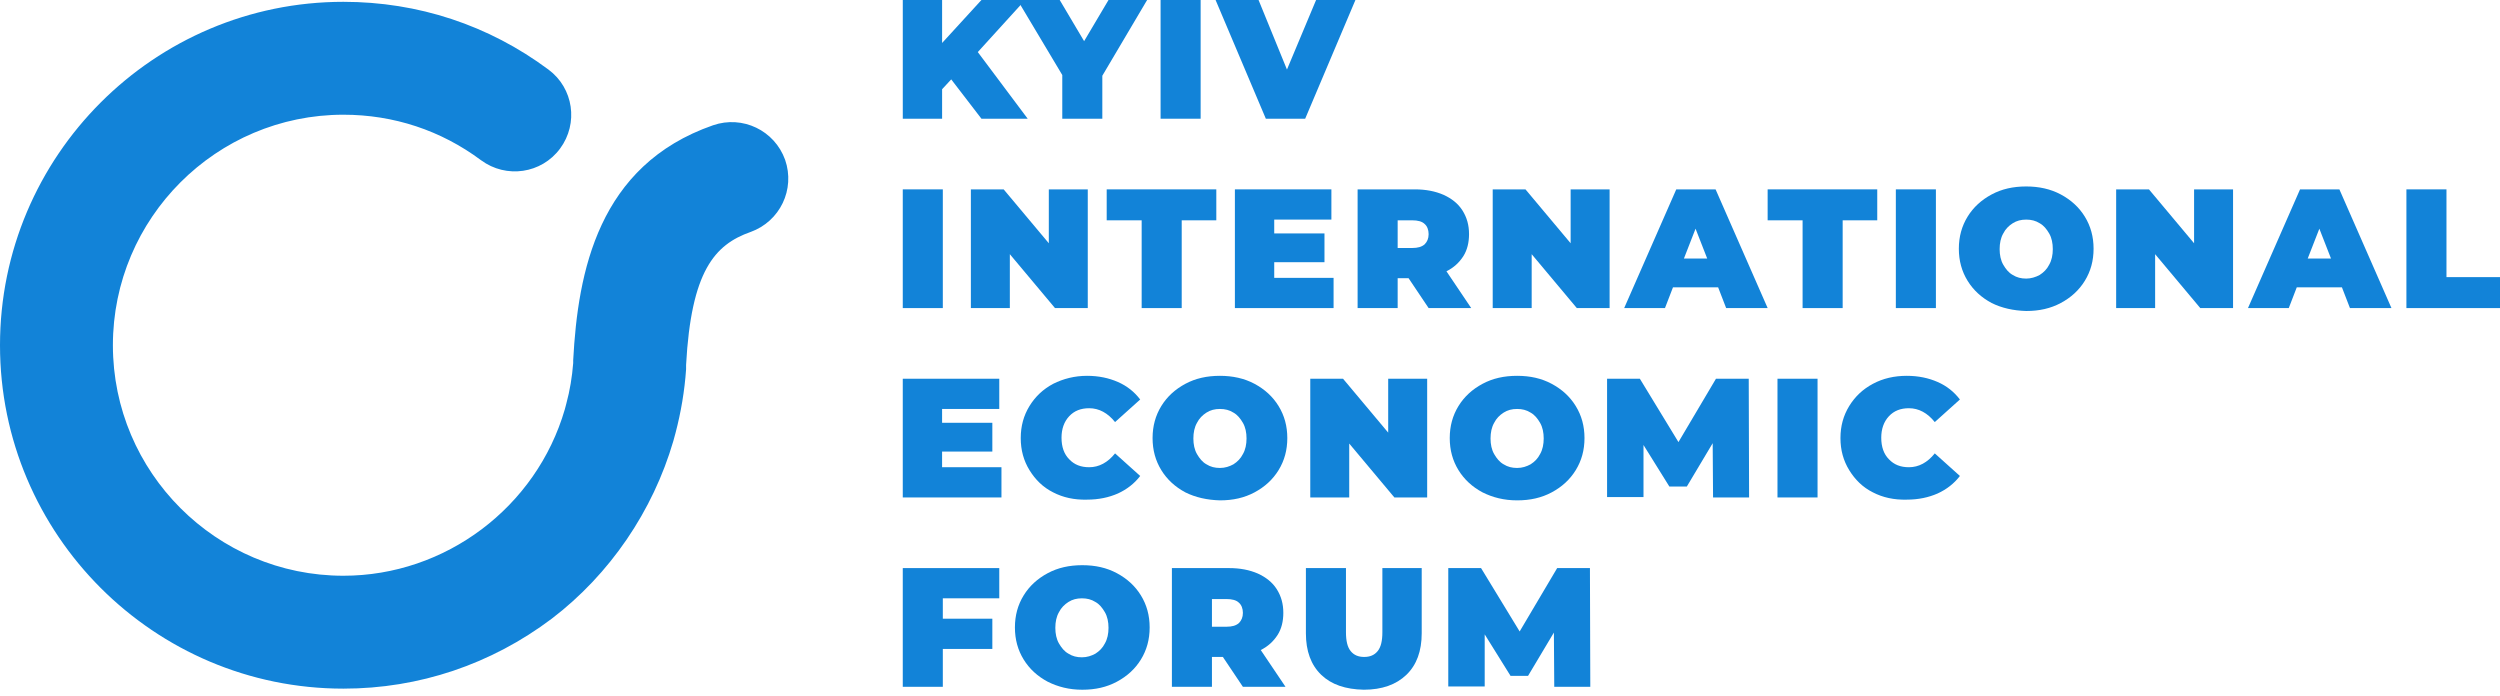 <svg width="158" height="44" viewBox="0 0 158 44" fill="none" xmlns="http://www.w3.org/2000/svg">
<g clip-path="url(#clip0_621_34)">
<path d="M21.703 43.522C9.735 43.522 0 33.786 0 21.819C0 9.851 9.735 0.115 21.703 0.115C26.421 0.115 30.886 1.588 34.661 4.396C36.249 5.57 36.571 7.802 35.397 9.39C34.224 10.978 31.991 11.3 30.403 10.127C27.871 8.24 24.879 7.25 21.703 7.25C13.671 7.25 7.135 13.786 7.135 21.819C7.135 29.851 13.671 36.387 21.703 36.387C28.148 36.387 33.901 32.06 35.697 25.869C35.719 25.754 35.766 25.639 35.788 25.524C36.019 24.672 36.157 23.821 36.226 22.946V22.762C36.525 17.192 37.791 10.449 45.064 7.917C46.928 7.273 48.953 8.24 49.621 10.104C50.265 11.968 49.298 13.993 47.434 14.661C45.156 15.466 43.683 17.146 43.361 23.061V23.337C43.268 24.695 43.038 26.053 42.693 27.365C42.647 27.526 42.601 27.71 42.555 27.871C41.266 32.29 38.55 36.295 34.868 39.103C31.047 41.98 26.49 43.522 21.703 43.522Z" fill="#1283D8"/>
<path d="M60.117 5.017L59.541 5.639V7.503H57.056V0H59.541V2.716L62.027 0H64.789L61.797 3.291L64.95 7.503H62.027L60.117 5.017Z" fill="#1283D8"/>
<path d="M69.667 4.787V7.503H67.136V4.741L64.305 0H66.974L68.516 2.601L70.058 0H72.498L69.667 4.787Z" fill="#1283D8"/>
<path d="M73.349 0H75.88V7.503H73.349V0Z" fill="#1283D8"/>
<path d="M85.663 0L82.487 7.503H80.001L76.825 0H79.541L81.336 4.396L83.177 0H85.663Z" fill="#1283D8"/>
<path d="M57.055 11.968H59.586V19.471H57.055V11.968Z" fill="#1283D8"/>
<path d="M68.747 11.968V19.471H66.676L63.822 16.064V19.471H61.359V11.968H63.431L66.285 15.374V11.968H68.747Z" fill="#1283D8"/>
<path d="M72.13 13.924H69.943V11.968H76.871V13.924H74.684V19.471H72.153V13.924H72.13Z" fill="#1283D8"/>
<path d="M84.282 17.561V19.471H78.045V11.968H84.144V13.878H80.531V14.753H83.707V16.571H80.531V17.561H84.282Z" fill="#1283D8"/>
<path d="M89.023 17.584H88.332V19.471H85.801V11.968H89.414C90.105 11.968 90.703 12.083 91.232 12.313C91.739 12.543 92.153 12.865 92.429 13.303C92.705 13.74 92.843 14.223 92.843 14.799C92.843 15.328 92.728 15.811 92.475 16.203C92.222 16.594 91.877 16.916 91.416 17.146L92.981 19.471H90.289L89.023 17.584ZM90.036 14.154C89.874 13.993 89.598 13.924 89.253 13.924H88.332V15.673H89.253C89.598 15.673 89.851 15.604 90.036 15.443C90.197 15.282 90.289 15.075 90.289 14.799C90.289 14.523 90.197 14.292 90.036 14.154Z" fill="#1283D8"/>
<path d="M101.727 11.968V19.471H99.655L96.802 16.064V19.471H94.339V11.968H96.41L99.264 15.374V11.968H101.727Z" fill="#1283D8"/>
<path d="M108.586 18.159H105.732L105.226 19.471H102.648L105.94 11.968H108.425L111.716 19.471H109.093L108.586 18.159ZM107.896 16.341L107.159 14.453L106.423 16.341H107.896Z" fill="#1283D8"/>
<path d="M113.901 13.924H111.715V11.968H118.642V13.924H116.456V19.471H113.924V13.924H113.901Z" fill="#1283D8"/>
<path d="M119.817 11.968H122.349V19.471H119.817V11.968Z" fill="#1283D8"/>
<path d="M125.87 19.149C125.226 18.804 124.719 18.343 124.351 17.745C123.983 17.147 123.799 16.479 123.799 15.72C123.799 14.96 123.983 14.293 124.351 13.694C124.719 13.096 125.226 12.636 125.87 12.29C126.515 11.945 127.228 11.784 128.057 11.784C128.862 11.784 129.599 11.945 130.243 12.29C130.887 12.636 131.394 13.096 131.762 13.694C132.13 14.293 132.314 14.96 132.314 15.72C132.314 16.479 132.13 17.147 131.762 17.745C131.394 18.343 130.887 18.804 130.243 19.149C129.599 19.494 128.885 19.655 128.057 19.655C127.251 19.632 126.515 19.471 125.87 19.149ZM128.908 17.377C129.161 17.216 129.368 17.009 129.507 16.732C129.668 16.456 129.737 16.111 129.737 15.743C129.737 15.375 129.668 15.029 129.507 14.753C129.345 14.477 129.161 14.247 128.908 14.109C128.655 13.948 128.379 13.879 128.057 13.879C127.734 13.879 127.458 13.948 127.205 14.109C126.952 14.27 126.745 14.477 126.607 14.753C126.446 15.029 126.377 15.375 126.377 15.743C126.377 16.111 126.446 16.456 126.607 16.732C126.768 17.009 126.952 17.239 127.205 17.377C127.458 17.538 127.734 17.607 128.057 17.607C128.356 17.607 128.655 17.515 128.908 17.377Z" fill="#1283D8"/>
<path d="M141.129 11.968V19.471H139.058L136.204 16.064V19.471H133.741V11.968H135.813L138.666 15.374V11.968H141.129Z" fill="#1283D8"/>
<path d="M148.01 18.159H145.156L144.65 19.471H142.072L145.363 11.968H147.849L151.14 19.471H148.517L148.01 18.159ZM147.32 16.341L146.583 14.453L145.847 16.341H147.32Z" fill="#1283D8"/>
<path d="M152.085 11.968H154.617V17.514H158V19.471H152.085V11.968Z" fill="#1283D8"/>
<path d="M63.292 29.528V31.439H57.055V23.936H63.154V25.846H59.54V26.72H62.716V28.539H59.54V29.528H63.292Z" fill="#1283D8"/>
<path d="M66.559 31.117C65.915 30.795 65.431 30.311 65.063 29.713C64.695 29.114 64.511 28.447 64.511 27.688C64.511 26.928 64.695 26.261 65.063 25.662C65.431 25.064 65.915 24.604 66.559 24.258C67.204 23.936 67.917 23.752 68.7 23.752C69.436 23.752 70.08 23.89 70.656 24.143C71.231 24.396 71.692 24.765 72.06 25.248L70.472 26.675C70.011 26.1 69.459 25.8 68.838 25.8C68.308 25.8 67.894 25.962 67.572 26.307C67.249 26.652 67.088 27.112 67.088 27.665C67.088 28.24 67.249 28.7 67.572 29.023C67.894 29.368 68.308 29.529 68.838 29.529C69.459 29.529 70.011 29.23 70.472 28.654L72.06 30.081C71.692 30.564 71.208 30.933 70.656 31.186C70.08 31.439 69.436 31.577 68.7 31.577C67.894 31.6 67.18 31.439 66.559 31.117Z" fill="#1283D8"/>
<path d="M74.914 31.117C74.27 30.772 73.763 30.311 73.395 29.713C73.027 29.114 72.843 28.447 72.843 27.688C72.843 26.928 73.027 26.261 73.395 25.662C73.763 25.064 74.27 24.604 74.914 24.258C75.559 23.913 76.272 23.752 77.101 23.752C77.906 23.752 78.643 23.913 79.287 24.258C79.931 24.604 80.438 25.064 80.806 25.662C81.174 26.261 81.358 26.928 81.358 27.688C81.358 28.447 81.174 29.114 80.806 29.713C80.438 30.311 79.931 30.772 79.287 31.117C78.643 31.462 77.929 31.623 77.101 31.623C76.295 31.6 75.559 31.439 74.914 31.117ZM77.952 29.345C78.205 29.184 78.412 28.976 78.55 28.7C78.712 28.424 78.781 28.079 78.781 27.711C78.781 27.342 78.712 26.997 78.55 26.721C78.389 26.445 78.205 26.215 77.952 26.076C77.699 25.915 77.423 25.846 77.101 25.846C76.778 25.846 76.502 25.915 76.249 26.076C75.996 26.238 75.789 26.445 75.651 26.721C75.49 26.997 75.421 27.342 75.421 27.711C75.421 28.079 75.49 28.424 75.651 28.7C75.812 28.976 75.996 29.207 76.249 29.345C76.502 29.506 76.778 29.575 77.101 29.575C77.423 29.575 77.699 29.483 77.952 29.345Z" fill="#1283D8"/>
<path d="M90.197 23.936V31.439H88.125L85.271 28.032V31.439H82.809V23.936H84.88L87.734 27.342V23.936H90.197Z" fill="#1283D8"/>
<path d="M93.695 31.117C93.051 30.772 92.545 30.311 92.176 29.713C91.808 29.114 91.624 28.447 91.624 27.688C91.624 26.928 91.808 26.261 92.176 25.662C92.545 25.064 93.051 24.604 93.695 24.258C94.34 23.913 95.053 23.752 95.882 23.752C96.71 23.752 97.424 23.913 98.068 24.258C98.713 24.604 99.219 25.064 99.587 25.662C99.956 26.261 100.14 26.928 100.14 27.688C100.14 28.447 99.956 29.114 99.587 29.713C99.219 30.311 98.713 30.772 98.068 31.117C97.424 31.462 96.71 31.623 95.882 31.623C95.053 31.623 94.34 31.439 93.695 31.117ZM96.733 29.345C96.987 29.184 97.194 28.976 97.332 28.7C97.493 28.424 97.562 28.079 97.562 27.711C97.562 27.342 97.493 26.997 97.332 26.721C97.171 26.445 96.987 26.215 96.733 26.076C96.48 25.915 96.204 25.846 95.882 25.846C95.56 25.846 95.283 25.915 95.03 26.076C94.777 26.238 94.57 26.445 94.432 26.721C94.271 26.997 94.202 27.342 94.202 27.711C94.202 28.079 94.271 28.424 94.432 28.7C94.593 28.976 94.777 29.207 95.03 29.345C95.283 29.506 95.56 29.575 95.882 29.575C96.204 29.575 96.48 29.483 96.733 29.345Z" fill="#1283D8"/>
<path d="M108.265 31.439L108.242 28.009L106.608 30.748H105.503L103.869 28.124V31.416H101.567V23.936H103.639L106.078 27.94L108.449 23.936H110.52L110.543 31.439H108.265Z" fill="#1283D8"/>
<path d="M112.337 23.936H114.869V31.439H112.337V23.936Z" fill="#1283D8"/>
<path d="M118.366 31.117C117.721 30.795 117.238 30.311 116.87 29.713C116.502 29.114 116.317 28.447 116.317 27.688C116.317 26.928 116.502 26.261 116.87 25.662C117.238 25.064 117.721 24.604 118.366 24.258C119.01 23.913 119.724 23.752 120.506 23.752C121.243 23.752 121.887 23.89 122.462 24.143C123.038 24.396 123.498 24.765 123.866 25.248L122.278 26.675C121.818 26.1 121.266 25.8 120.644 25.8C120.115 25.8 119.701 25.962 119.378 26.307C119.056 26.652 118.895 27.112 118.895 27.665C118.895 28.24 119.056 28.7 119.378 29.023C119.701 29.368 120.115 29.529 120.644 29.529C121.266 29.529 121.818 29.23 122.278 28.654L123.866 30.081C123.498 30.564 123.015 30.933 122.462 31.186C121.887 31.439 121.243 31.577 120.506 31.577C119.701 31.6 118.987 31.439 118.366 31.117Z" fill="#1283D8"/>
<path d="M59.586 37.813V39.102H62.716V41.013H59.586V43.406H57.055V35.903H63.154V37.813H59.586Z" fill="#1283D8"/>
<path d="M66.214 43.084C65.57 42.739 65.063 42.279 64.695 41.681C64.327 41.082 64.143 40.415 64.143 39.655C64.143 38.896 64.327 38.228 64.695 37.63C65.063 37.032 65.57 36.571 66.214 36.226C66.858 35.881 67.572 35.72 68.4 35.72C69.229 35.72 69.942 35.881 70.587 36.226C71.231 36.571 71.738 37.032 72.106 37.63C72.474 38.228 72.658 38.896 72.658 39.655C72.658 40.415 72.474 41.082 72.106 41.681C71.738 42.279 71.231 42.739 70.587 43.084C69.942 43.43 69.229 43.591 68.4 43.591C67.572 43.591 66.858 43.407 66.214 43.084ZM69.229 41.312C69.482 41.151 69.689 40.944 69.827 40.668C69.988 40.392 70.058 40.047 70.058 39.678C70.058 39.31 69.988 38.965 69.827 38.689C69.666 38.413 69.482 38.182 69.229 38.044C68.976 37.883 68.7 37.814 68.377 37.814C68.055 37.814 67.779 37.883 67.526 38.044C67.273 38.205 67.066 38.413 66.927 38.689C66.766 38.965 66.697 39.31 66.697 39.678C66.697 40.047 66.766 40.392 66.927 40.668C67.088 40.944 67.273 41.174 67.526 41.312C67.779 41.474 68.055 41.542 68.377 41.542C68.7 41.542 68.976 41.45 69.229 41.312Z" fill="#1283D8"/>
<path d="M77.286 41.519H76.595V43.406H74.064V35.903H77.677C78.367 35.903 78.966 36.018 79.495 36.248C80.001 36.479 80.416 36.801 80.692 37.238C80.968 37.675 81.106 38.159 81.106 38.734C81.106 39.264 80.991 39.747 80.738 40.138C80.485 40.529 80.139 40.852 79.679 41.082L81.244 43.406H78.551L77.286 41.519ZM78.298 38.09C78.137 37.929 77.861 37.86 77.516 37.86H76.595V39.609H77.516C77.861 39.609 78.114 39.54 78.298 39.379C78.459 39.217 78.551 39.01 78.551 38.734C78.551 38.458 78.459 38.228 78.298 38.09Z" fill="#1283D8"/>
<path d="M83.5 42.647C82.855 42.025 82.533 41.151 82.533 40.023V35.903H85.065V39.954C85.065 40.506 85.157 40.898 85.364 41.151C85.571 41.404 85.847 41.519 86.216 41.519C86.584 41.519 86.86 41.404 87.067 41.151C87.274 40.898 87.366 40.506 87.366 39.954V35.903H89.852V40.023C89.852 41.151 89.53 42.025 88.885 42.647C88.241 43.268 87.343 43.59 86.193 43.59C85.042 43.567 84.144 43.268 83.5 42.647Z" fill="#1283D8"/>
<path d="M98.229 43.406L98.206 39.977L96.572 42.716H95.467L93.833 40.092V43.383H91.531V35.903H93.603L96.042 39.908L98.413 35.903H100.484L100.507 43.406H98.229Z" fill="#1283D8"/>
</g>
<defs>
<clipPath id="clip0_621_34">
<rect width="158" height="44" fill="white"/>
</clipPath>
</defs>
</svg>
